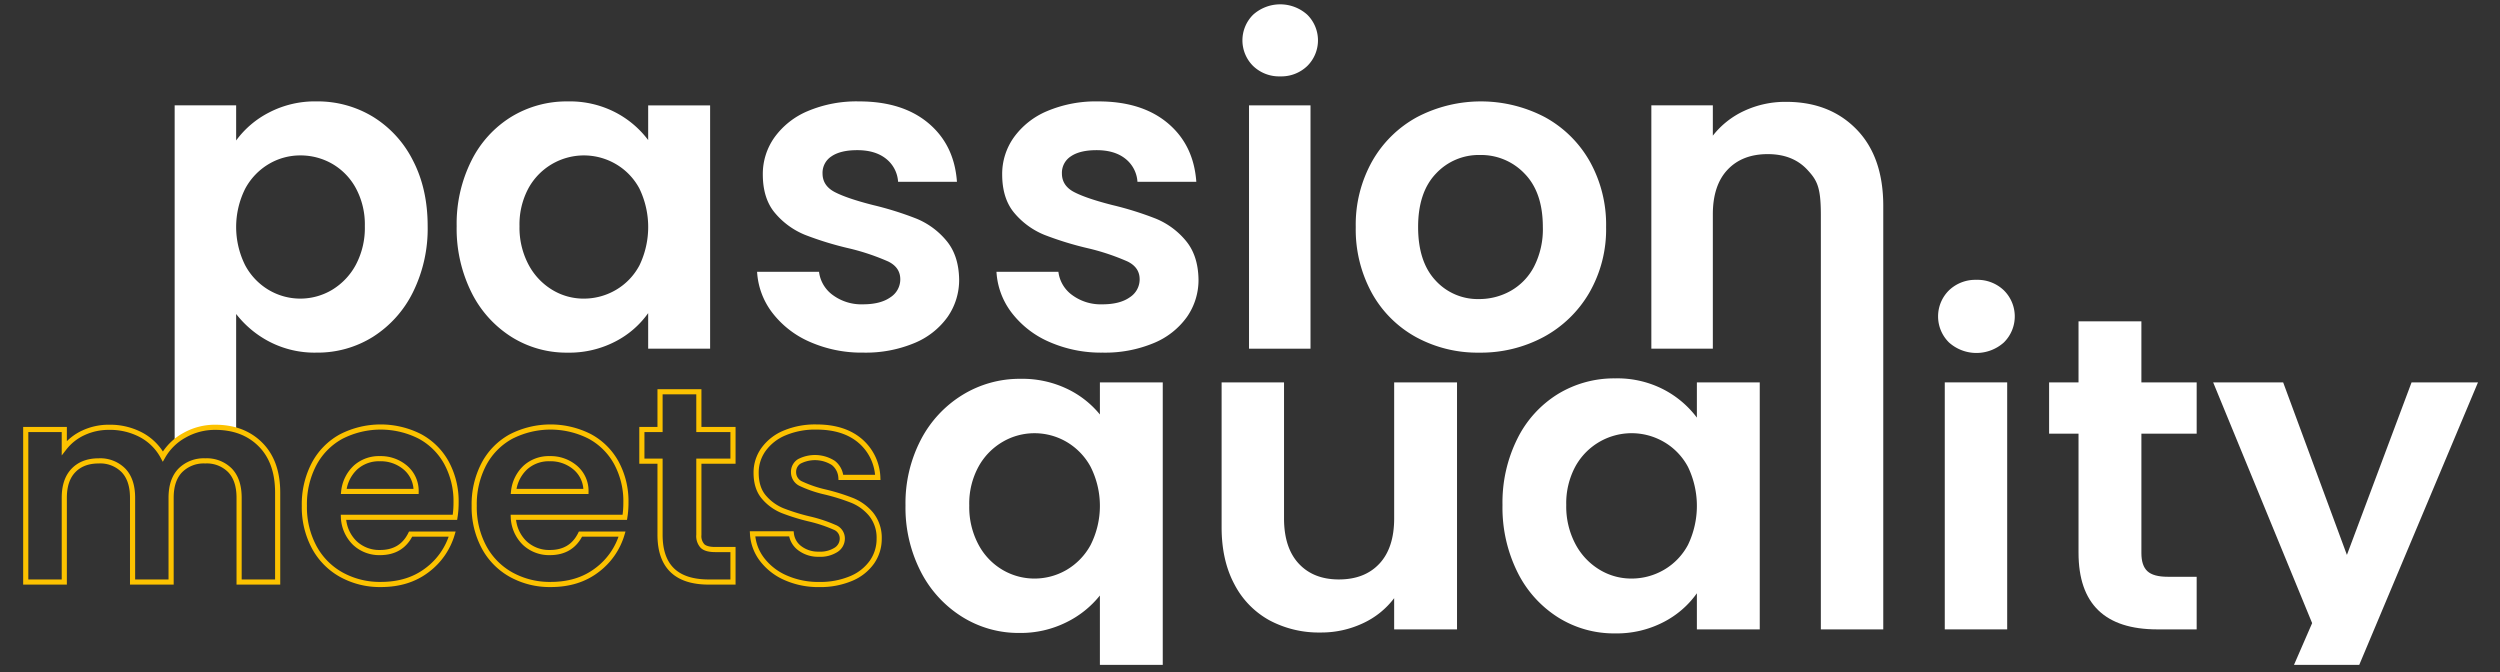 <svg xmlns="http://www.w3.org/2000/svg" xmlns:xlink="http://www.w3.org/1999/xlink" width="900" height="242" viewBox="0 0 900 242">
  <rect x="0" y="0" width="900" height="242" fill="#333333" stroke="none"/>
  <defs>
    <clipPath id="clip-path">
      <rect id="Rectangle_337" data-name="Rectangle 337" width="897.455" height="305.487" transform="translate(508.63 937.956)" fill="none"/>
    </clipPath>
    <clipPath id="clip-Artboard_1">
      <rect width="900" height="242"/>
    </clipPath>
  </defs>
  <g id="Artboard_1" data-name="Artboard – 1" clip-path="url(#clip-Artboard_1)">
    <g id="Group_819" data-name="Group 819" transform="translate(-514 -1004.098)">
      <g id="Group_816" data-name="Group 816">
        <g id="Group_815" data-name="Group 815">
          <g id="Group_814" data-name="Group 814" clip-path="url(#clip-path)">
            <rect id="Rectangle_334" data-name="Rectangle 334" width="893.622" height="57.366" transform="translate(581.006 1245.661)" fill="#626260"/>
            <g id="Group_813" data-name="Group 813">
              <path id="Path_2493" data-name="Path 2493" d="M974.873,1031.593a13.487,13.487,0,0,0,9.724-3.717,12.979,12.979,0,0,0,0-18.5,14.585,14.585,0,0,0-19.449,0,12.981,12.981,0,0,0,0,18.5A13.481,13.481,0,0,0,974.873,1031.593Z" fill="#fff"/>
              <path id="Path_2494" data-name="Path 2494" d="M747.342,1054.52a34.852,34.852,0,0,0-11.78-9.962,35.719,35.719,0,0,0-17.156-3.953,38.312,38.312,0,0,0-20.318,5.534,38.838,38.838,0,0,0-14.389,15.812,50.689,50.689,0,0,0-5.3,23.561,51.51,51.51,0,0,0,5.3,23.8,39.821,39.821,0,0,0,14.389,16.049,37.219,37.219,0,0,0,20.16,5.692,36.057,36.057,0,0,0,17.314-4.031,32.939,32.939,0,0,0,11.78-10.2v12.808h22.3v-87.6h-22.3Zm-3.162,45.143a22.3,22.3,0,0,1-8.539,8.854A22.818,22.818,0,0,1,724.1,1111.6a21.676,21.676,0,0,1-11.3-3.162,23.316,23.316,0,0,1-8.538-9.092,28.382,28.382,0,0,1-3.242-13.835,27.484,27.484,0,0,1,3.242-13.678,22.773,22.773,0,0,1,31.386-8.7,22.324,22.324,0,0,1,8.539,8.855,31.85,31.85,0,0,1,0,27.671Z" fill="#fff"/>
              <path id="Path_2495" data-name="Path 2495" d="M855.1,1118.242a23.216,23.216,0,0,0,4.19-13.6q-.159-8.694-4.665-13.993a27.661,27.661,0,0,0-10.673-7.828,117.065,117.065,0,0,0-15.653-4.9q-9.331-2.373-13.757-4.665t-4.427-6.719a7.059,7.059,0,0,1,3.242-6.168q3.238-2.212,9.249-2.213,6.483,0,10.357,3.083a11.473,11.473,0,0,1,4.349,8.3H858.5q-.949-13.282-10.278-21.109t-24.983-7.827a45.083,45.083,0,0,0-18.421,3.479,28.142,28.142,0,0,0-12.017,9.487,22.711,22.711,0,0,0-4.19,13.283q0,8.856,4.507,14.071a27.829,27.829,0,0,0,10.751,7.749,117.04,117.04,0,0,0,16.05,4.9,81.986,81.986,0,0,1,13.835,4.664q4.347,2.136,4.348,6.405a7.654,7.654,0,0,1-3.557,6.483q-3.558,2.531-9.883,2.529a17.325,17.325,0,0,1-10.831-3.32,12.134,12.134,0,0,1-4.981-8.38H786.555a26.653,26.653,0,0,0,5.454,14.7,34.091,34.091,0,0,0,13.52,10.514,46.194,46.194,0,0,0,19.29,3.874,45.535,45.535,0,0,0,18.263-3.4A27.584,27.584,0,0,0,855.1,1118.242Z" fill="#fff"/>
              <path id="Path_2496" data-name="Path 2496" d="M930.125,1082.823a117.065,117.065,0,0,0-15.653-4.9q-9.332-2.373-13.756-4.665t-4.427-6.719a7.058,7.058,0,0,1,3.241-6.168q3.238-2.212,9.249-2.213,6.483,0,10.358,3.083a11.475,11.475,0,0,1,4.348,8.3h21.188q-.949-13.282-10.278-21.109t-24.983-7.827a45.083,45.083,0,0,0-18.421,3.479,28.148,28.148,0,0,0-12.017,9.487,22.711,22.711,0,0,0-4.19,13.283q0,8.856,4.507,14.071a27.825,27.825,0,0,0,10.752,7.749,117.019,117.019,0,0,0,16.049,4.9,81.987,81.987,0,0,1,13.835,4.664q4.347,2.136,4.348,6.405a7.654,7.654,0,0,1-3.557,6.483q-3.558,2.531-9.883,2.529a17.325,17.325,0,0,1-10.831-3.32,12.137,12.137,0,0,1-4.981-8.38H872.729a26.646,26.646,0,0,0,5.455,14.7,34.08,34.08,0,0,0,13.519,10.514,46.194,46.194,0,0,0,19.29,3.874,45.535,45.535,0,0,0,18.263-3.4,27.584,27.584,0,0,0,12.017-9.408,23.216,23.216,0,0,0,4.19-13.6q-.159-8.694-4.664-13.993A27.672,27.672,0,0,0,930.125,1082.823Z" fill="#fff"/>
              <rect id="Rectangle_335" data-name="Rectangle 335" width="22.137" height="87.597" transform="translate(963.646 1042.029)" fill="#fff"/>
              <path id="Path_2497" data-name="Path 2497" d="M1086.11,1109.546a45.673,45.673,0,0,0,6.087-23.718,46.612,46.612,0,0,0-5.929-23.718,41.228,41.228,0,0,0-16.207-15.891,49.625,49.625,0,0,0-45.855,0A41.208,41.208,0,0,0,1008,1062.11a46.611,46.611,0,0,0-5.929,23.718,47.587,47.587,0,0,0,5.771,23.718,40.4,40.4,0,0,0,15.891,15.891,46.132,46.132,0,0,0,22.769,5.612,47.821,47.821,0,0,0,23.164-5.612A42.169,42.169,0,0,0,1086.11,1109.546Zm-19.844-9.488a21.268,21.268,0,0,1-8.46,8.776,23.012,23.012,0,0,1-11.305,2.925,20.557,20.557,0,0,1-15.733-6.72q-6.247-6.718-6.246-19.211t6.4-19.212a21.066,21.066,0,0,1,15.891-6.72,21.577,21.577,0,0,1,16.049,6.72q6.56,6.723,6.562,19.212A29.574,29.574,0,0,1,1066.266,1100.058Z" fill="#fff"/>
              <path id="Path_2498" data-name="Path 2498" d="M1157.023,1040.764a34.983,34.983,0,0,0-15.1,3.242,30.568,30.568,0,0,0-11.3,8.933v-10.91h-22.137v87.6h22.137v-48.384q0-10.435,5.3-16.049t14.467-5.614q9.014,0,14.231,5.614c3.478,3.743,4.869,6.159,4.884,16.022.012,8.568,0,30.687,0,30.687v118.773h22.471V1078.238q0-17.708-9.646-27.592T1157.023,1040.764Z" fill="#fff"/>
              <path id="Path_2499" data-name="Path 2499" d="M909.963,1153.312a34.268,34.268,0,0,0-11.8-9.229,37.362,37.362,0,0,0-16.772-3.612,39.278,39.278,0,0,0-20.866,5.78,41.2,41.2,0,0,0-15.007,16.13,49.407,49.407,0,0,0-5.538,23.674,50.472,50.472,0,0,0,5.457,23.755,41.3,41.3,0,0,0,14.847,16.292,38.2,38.2,0,0,0,20.625,5.857,36.888,36.888,0,0,0,17.013-3.851,35.268,35.268,0,0,0,12.038-9.63v54.571h22.631V1141.755H909.963Zm-3.371,47.027a23.182,23.182,0,0,1-8.747,8.99,22.9,22.9,0,0,1-11.476,3.048,22.6,22.6,0,0,1-11.316-3.048,23.047,23.047,0,0,1-8.747-9.07,28.6,28.6,0,0,1-3.371-14.2,27.7,27.7,0,0,1,3.371-14.044,23.337,23.337,0,0,1,8.747-8.908,22.622,22.622,0,0,1,11.316-3.05,22.923,22.923,0,0,1,11.476,3.05,23.2,23.2,0,0,1,8.747,8.988,31.274,31.274,0,0,1,0,28.248Z" fill="#fff"/>
              <path id="Path_2500" data-name="Path 2500" d="M1015.9,1190.709q0,10.594-5.3,16.292t-14.605,5.7q-9.15,0-14.445-5.7t-5.3-16.292v-48.954H953.78v52.164q0,11.882,4.574,20.465a31.1,31.1,0,0,0,12.6,13,37.651,37.651,0,0,0,18.458,4.414,35.145,35.145,0,0,0,15.167-3.29,29.656,29.656,0,0,0,11.317-9.069v11.235h22.631v-88.92H1015.9Z" fill="#fff"/>
              <path id="Path_2501" data-name="Path 2501" d="M1124.877,1154.436a35.361,35.361,0,0,0-11.957-10.112,36.243,36.243,0,0,0-17.415-4.012,38.893,38.893,0,0,0-20.625,5.617,39.405,39.405,0,0,0-14.606,16.051,51.445,51.445,0,0,0-5.377,23.914,52.3,52.3,0,0,0,5.377,24.157,40.415,40.415,0,0,0,14.606,16.291,37.789,37.789,0,0,0,20.465,5.779,36.6,36.6,0,0,0,17.575-4.094,33.421,33.421,0,0,0,11.957-10.352v13h22.632v-88.92h-22.632Zm-3.21,45.823a22.652,22.652,0,0,1-8.667,8.99,23.172,23.172,0,0,1-11.716,3.128,21.983,21.983,0,0,1-11.477-3.21,23.65,23.65,0,0,1-8.667-9.229,28.8,28.8,0,0,1-3.29-14.044,27.9,27.9,0,0,1,3.29-13.883,23.114,23.114,0,0,1,31.86-8.827,22.656,22.656,0,0,1,8.667,8.987,32.327,32.327,0,0,1,0,28.088Z" fill="#fff"/>
              <path id="Path_2502" data-name="Path 2502" d="M1225.513,1104.839a13.7,13.7,0,0,0-9.871,3.773,13.175,13.175,0,0,0,0,18.779,14.8,14.8,0,0,0,19.742,0,13.177,13.177,0,0,0,0-18.779A13.7,13.7,0,0,0,1225.513,1104.839Z" fill="#fff"/>
              <rect id="Rectangle_336" data-name="Rectangle 336" width="22.471" height="88.92" transform="translate(1214.117 1141.755)" fill="#fff"/>
              <path id="Path_2503" data-name="Path 2503" d="M1284.9,1119.767h-22.632v21.988h-10.593v18.458h10.593v42.855q0,27.61,28.409,27.607H1304.8v-18.939h-10.433q-5.138,0-7.3-2.006t-2.166-6.5v-43.017h19.9v-18.458h-19.9Z" fill="#fff"/>
              <path id="Path_2504" data-name="Path 2504" d="M1382.163,1141.755l-23.273,62.116-22.952-62.116h-25.2l35.632,86.673-19.261,44.3h23.915l55.053-130.973Z" fill="#fff"/>
              <path id="Path_2505" data-name="Path 2505" d="M662.657,1061.866a38.965,38.965,0,0,0-14.389-15.732,38.315,38.315,0,0,0-20.318-5.534,35.7,35.7,0,0,0-17.156,4.032,33.614,33.614,0,0,0-11.78,10.041v-12.649H576.878v120.987c.835-.546,3.116-1.982,3.527-2.213a22.151,22.151,0,0,1,11.051-2.875,26.522,26.522,0,0,1,7.558,1.042V1117.13a36.426,36.426,0,0,0,11.938,9.96,35.348,35.348,0,0,0,17,3.953,37.516,37.516,0,0,0,20.318-5.691,39.859,39.859,0,0,0,14.389-16.05,51.534,51.534,0,0,0,5.3-23.8Q667.954,1072.068,662.657,1061.866ZM642.1,1099.42a23.48,23.48,0,0,1-8.539,9.013,22.31,22.31,0,0,1-22.769.079,22.859,22.859,0,0,1-8.539-8.934,30.813,30.813,0,0,1,0-27.512,22.874,22.874,0,0,1,8.539-8.934,22.1,22.1,0,0,1,11.306-3.083,22.87,22.87,0,0,1,11.463,3,22.465,22.465,0,0,1,8.539,8.776,27.516,27.516,0,0,1,3.241,13.678A28.3,28.3,0,0,1,642.1,1099.42Z" fill="#fff"/>
            </g>
          </g>
        </g>
      </g>
      <g id="Group_818" data-name="Group 818">
        <g id="Group_817" data-name="Group 817">
          <path id="Path_2506" data-name="Path 2506" d="M607.759,1164.117q6.194,6.2,6.2,17.3v32.211H600.078V1183.3q0-6.443-3.27-9.862a11.763,11.763,0,0,0-8.92-3.419,11.925,11.925,0,0,0-8.97,3.419q-3.321,3.42-3.32,9.862v30.327H561.723V1183.3q0-6.443-3.271-9.862a11.76,11.76,0,0,0-8.92-3.419q-5.75,0-9.068,3.419t-3.32,9.862v30.327H523.268v-54.907h13.876v6.64a18.48,18.48,0,0,1,6.888-5.451,21.492,21.492,0,0,1,9.267-1.982,23.836,23.836,0,0,1,11.5,2.726,19.1,19.1,0,0,1,7.83,7.78,19.878,19.878,0,0,1,7.78-7.631,22.151,22.151,0,0,1,11.051-2.875Q601.565,1157.923,607.759,1164.117Z" fill="none" stroke="#fcc200" stroke-miterlimit="10" stroke-width="1.853"/>
          <path id="Path_2507" data-name="Path 2507" d="M677.779,1190.332H637.64a13.644,13.644,0,0,0,4.163,9.317,12.833,12.833,0,0,0,9.018,3.369q7.731,0,11-6.64h14.966a25,25,0,0,1-9.118,13.033q-6.741,5.106-16.551,5.1A28.638,28.638,0,0,1,636.9,1211a24.731,24.731,0,0,1-9.811-9.96,30.516,30.516,0,0,1-3.519-14.867,31.088,31.088,0,0,1,3.469-14.965,24.206,24.206,0,0,1,9.713-9.911,31.184,31.184,0,0,1,28.4-.1,23.736,23.736,0,0,1,9.614,9.564,28.95,28.95,0,0,1,3.419,14.222A32.767,32.767,0,0,1,677.779,1190.332Zm-13.974-9.316a11.007,11.007,0,0,0-3.866-8.573,13.7,13.7,0,0,0-9.217-3.221,12.594,12.594,0,0,0-8.672,3.121,13.726,13.726,0,0,0-4.311,8.673Z" fill="none" stroke="#fcc200" stroke-miterlimit="10" stroke-width="1.853"/>
          <path id="Path_2508" data-name="Path 2508" d="M738.929,1190.332h-40.14a13.648,13.648,0,0,0,4.163,9.317,12.834,12.834,0,0,0,9.019,3.369q7.731,0,11-6.64h14.966a25.006,25.006,0,0,1-9.119,13.033q-6.739,5.106-16.551,5.1A28.631,28.631,0,0,1,698.046,1211a24.733,24.733,0,0,1-9.812-9.96,30.516,30.516,0,0,1-3.519-14.867,31.088,31.088,0,0,1,3.469-14.965,24.218,24.218,0,0,1,9.713-9.911,31.184,31.184,0,0,1,28.4-.1,23.73,23.73,0,0,1,9.614,9.564,28.95,28.95,0,0,1,3.419,14.222A32.89,32.89,0,0,1,738.929,1190.332Zm-13.975-9.316a11.006,11.006,0,0,0-3.865-8.573,13.7,13.7,0,0,0-9.217-3.221,12.592,12.592,0,0,0-8.672,3.121,13.727,13.727,0,0,0-4.312,8.673Z" fill="none" stroke="#fcc200" stroke-miterlimit="10" stroke-width="1.853"/>
          <path id="Path_2509" data-name="Path 2509" d="M765.588,1170.113v26.563a5.246,5.246,0,0,0,1.338,4.013q1.338,1.241,4.51,1.239h6.442v11.7h-8.722q-17.543,0-17.542-17.047v-26.463h-6.542v-11.4h6.542v-13.577h13.974v13.577h12.29v11.4Z" fill="none" stroke="#fcc200" stroke-miterlimit="10" stroke-width="1.853"/>
          <path id="Path_2510" data-name="Path 2510" d="M796.806,1212.087a21.365,21.365,0,0,1-8.474-6.591,16.7,16.7,0,0,1-3.419-9.217h13.974a7.6,7.6,0,0,0,3.122,5.252,10.855,10.855,0,0,0,6.789,2.082,10.54,10.54,0,0,0,6.2-1.586,4.8,4.8,0,0,0,2.23-4.063,4.285,4.285,0,0,0-2.726-4.014,51.4,51.4,0,0,0-8.672-2.924,73.3,73.3,0,0,1-10.06-3.073,17.443,17.443,0,0,1-6.739-4.856q-2.824-3.27-2.825-8.821a14.226,14.226,0,0,1,2.627-8.324,17.626,17.626,0,0,1,7.532-5.947,28.247,28.247,0,0,1,11.546-2.181q9.813,0,15.66,4.907a18.178,18.178,0,0,1,6.442,13.23H816.727a7.19,7.19,0,0,0-2.725-5.2,12.285,12.285,0,0,0-12.29-.545,4.425,4.425,0,0,0-2.032,3.865,4.54,4.54,0,0,0,2.775,4.212,42.99,42.99,0,0,0,8.623,2.924,73.217,73.217,0,0,1,9.812,3.073,17.359,17.359,0,0,1,6.69,4.905,13.477,13.477,0,0,1,2.923,8.772,14.547,14.547,0,0,1-2.626,8.523,17.289,17.289,0,0,1-7.533,5.9,28.546,28.546,0,0,1-11.447,2.131A28.96,28.96,0,0,1,796.806,1212.087Z" fill="none" stroke="#fcc200" stroke-miterlimit="10" stroke-width="1.853"/>
        </g>
      </g>
    </g>
  </g>
</svg>
